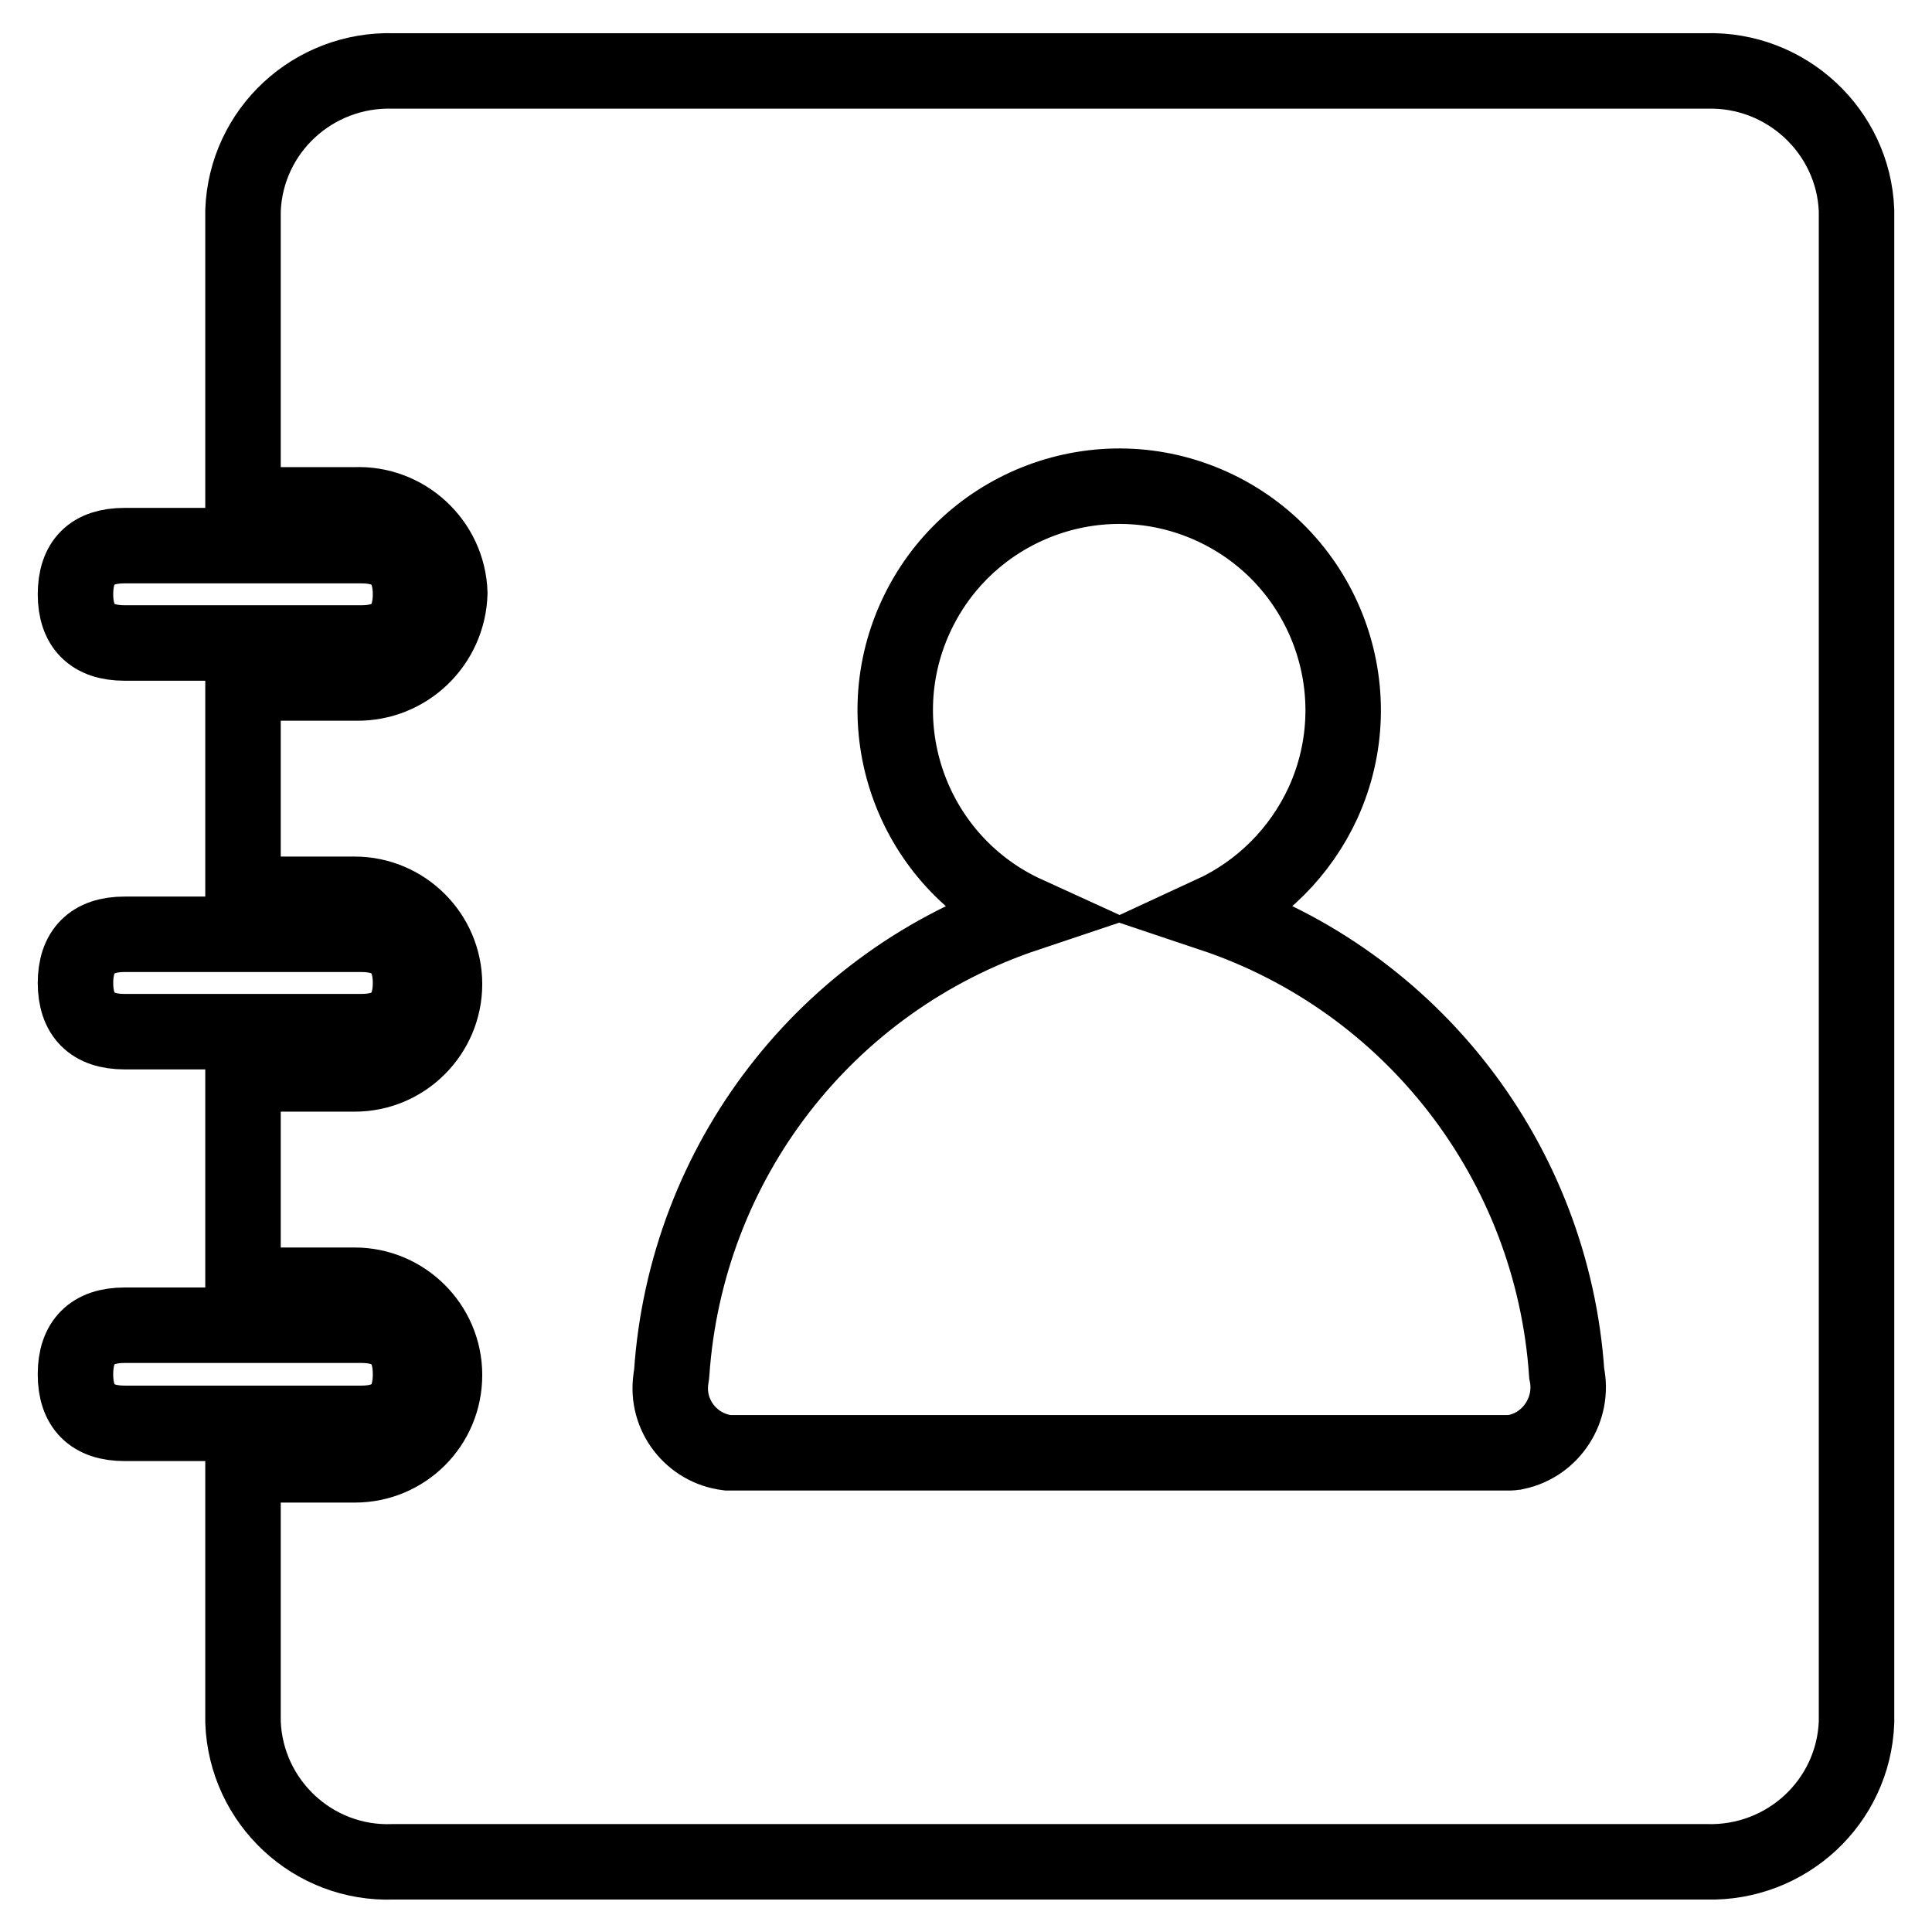 <?xml version="1.0" encoding="utf-8"?>
<!-- Svg Vector Icons : http://www.onlinewebfonts.com/icon -->
<!DOCTYPE svg PUBLIC "-//W3C//DTD SVG 1.1//EN" "http://www.w3.org/Graphics/SVG/1.1/DTD/svg11.dtd">
<svg version="1.1" xmlns="http://www.w3.org/2000/svg" xmlns:xlink="http://www.w3.org/1999/xlink" x="0px" y="0px" viewBox="0 0 256 256" enable-background="new 0 0 256 256" xml:space="preserve">
<g> <path stroke-width="10" fill-opacity="0" stroke="#000000"  d="M16.5,72.3h31.4c4.3,0,6.5,2.2,6.5,6.5v-0.1c0,4.3-2.2,6.5-6.5,6.5H16.5c-4.3,0-6.5-2.2-6.5-6.5v0.1 C10,74.4,12.2,72.3,16.5,72.3z"/> <path stroke-width="10" fill-opacity="0" stroke="#000000"  d="M16.5,123.8h31.4c4.3,0,6.5,2.2,6.5,6.5v-0.1c0,4.3-2.2,6.5-6.5,6.5H16.5c-4.3,0-6.5-2.2-6.5-6.5v0.1 C10,126,12.2,123.8,16.5,123.8z"/> <path stroke-width="10" fill-opacity="0" stroke="#000000"  d="M16.5,175.6h31.4c4.3,0,6.5,2.2,6.5,6.5l0,0c0,4.3-2.2,6.5-6.5,6.5H16.5c-4.3,0-6.5-2.2-6.5-6.5l0,0 C10,177.8,12.2,175.6,16.5,175.6z"/> <path stroke-width="10" fill-opacity="0" stroke="#000000"  d="M226.1,9.4h-174c-10.6-0.3-19.5,7.9-19.9,18.5v39h14.8c6.7-0.3,12.4,5,12.6,11.7c0,0,0,0,0,0 c-0.2,6.7-5.7,12-12.4,11.9c-0.1,0-0.1,0-0.2,0H32.2v28h14.8c6.5,0,11.9,5.3,11.9,11.9c0,6.5-5.3,11.9-11.9,11.9l0,0H32.2v28h14.8 c6.5,0,11.9,5.3,11.9,11.9c0,6.6-5.3,11.9-11.9,11.9c0,0,0,0,0,0H32.2v34.1c0.4,10.6,9.3,18.9,19.9,18.5h174 c10.6,0.3,19.5-7.9,19.9-18.5V27.9C245.6,17.4,236.7,9.1,226.1,9.4z M200.2,192.5H96.4c-4.8-0.6-8.2-5-7.5-9.8 c0-0.2,0.1-0.5,0.1-0.7c1.9-28,20.4-52,47-60.9c-14.9-6.8-21.5-24.4-14.7-39.3c6.8-14.9,24.4-21.5,39.3-14.7 c14.9,6.8,21.5,24.4,14.7,39.3c-3,6.5-8.2,11.7-14.7,14.7c26.6,8.9,45.1,33,47,60.9c1,4.7-2,9.4-6.7,10.4 C200.7,192.4,200.4,192.5,200.2,192.5L200.2,192.5z"/></g>
</svg>